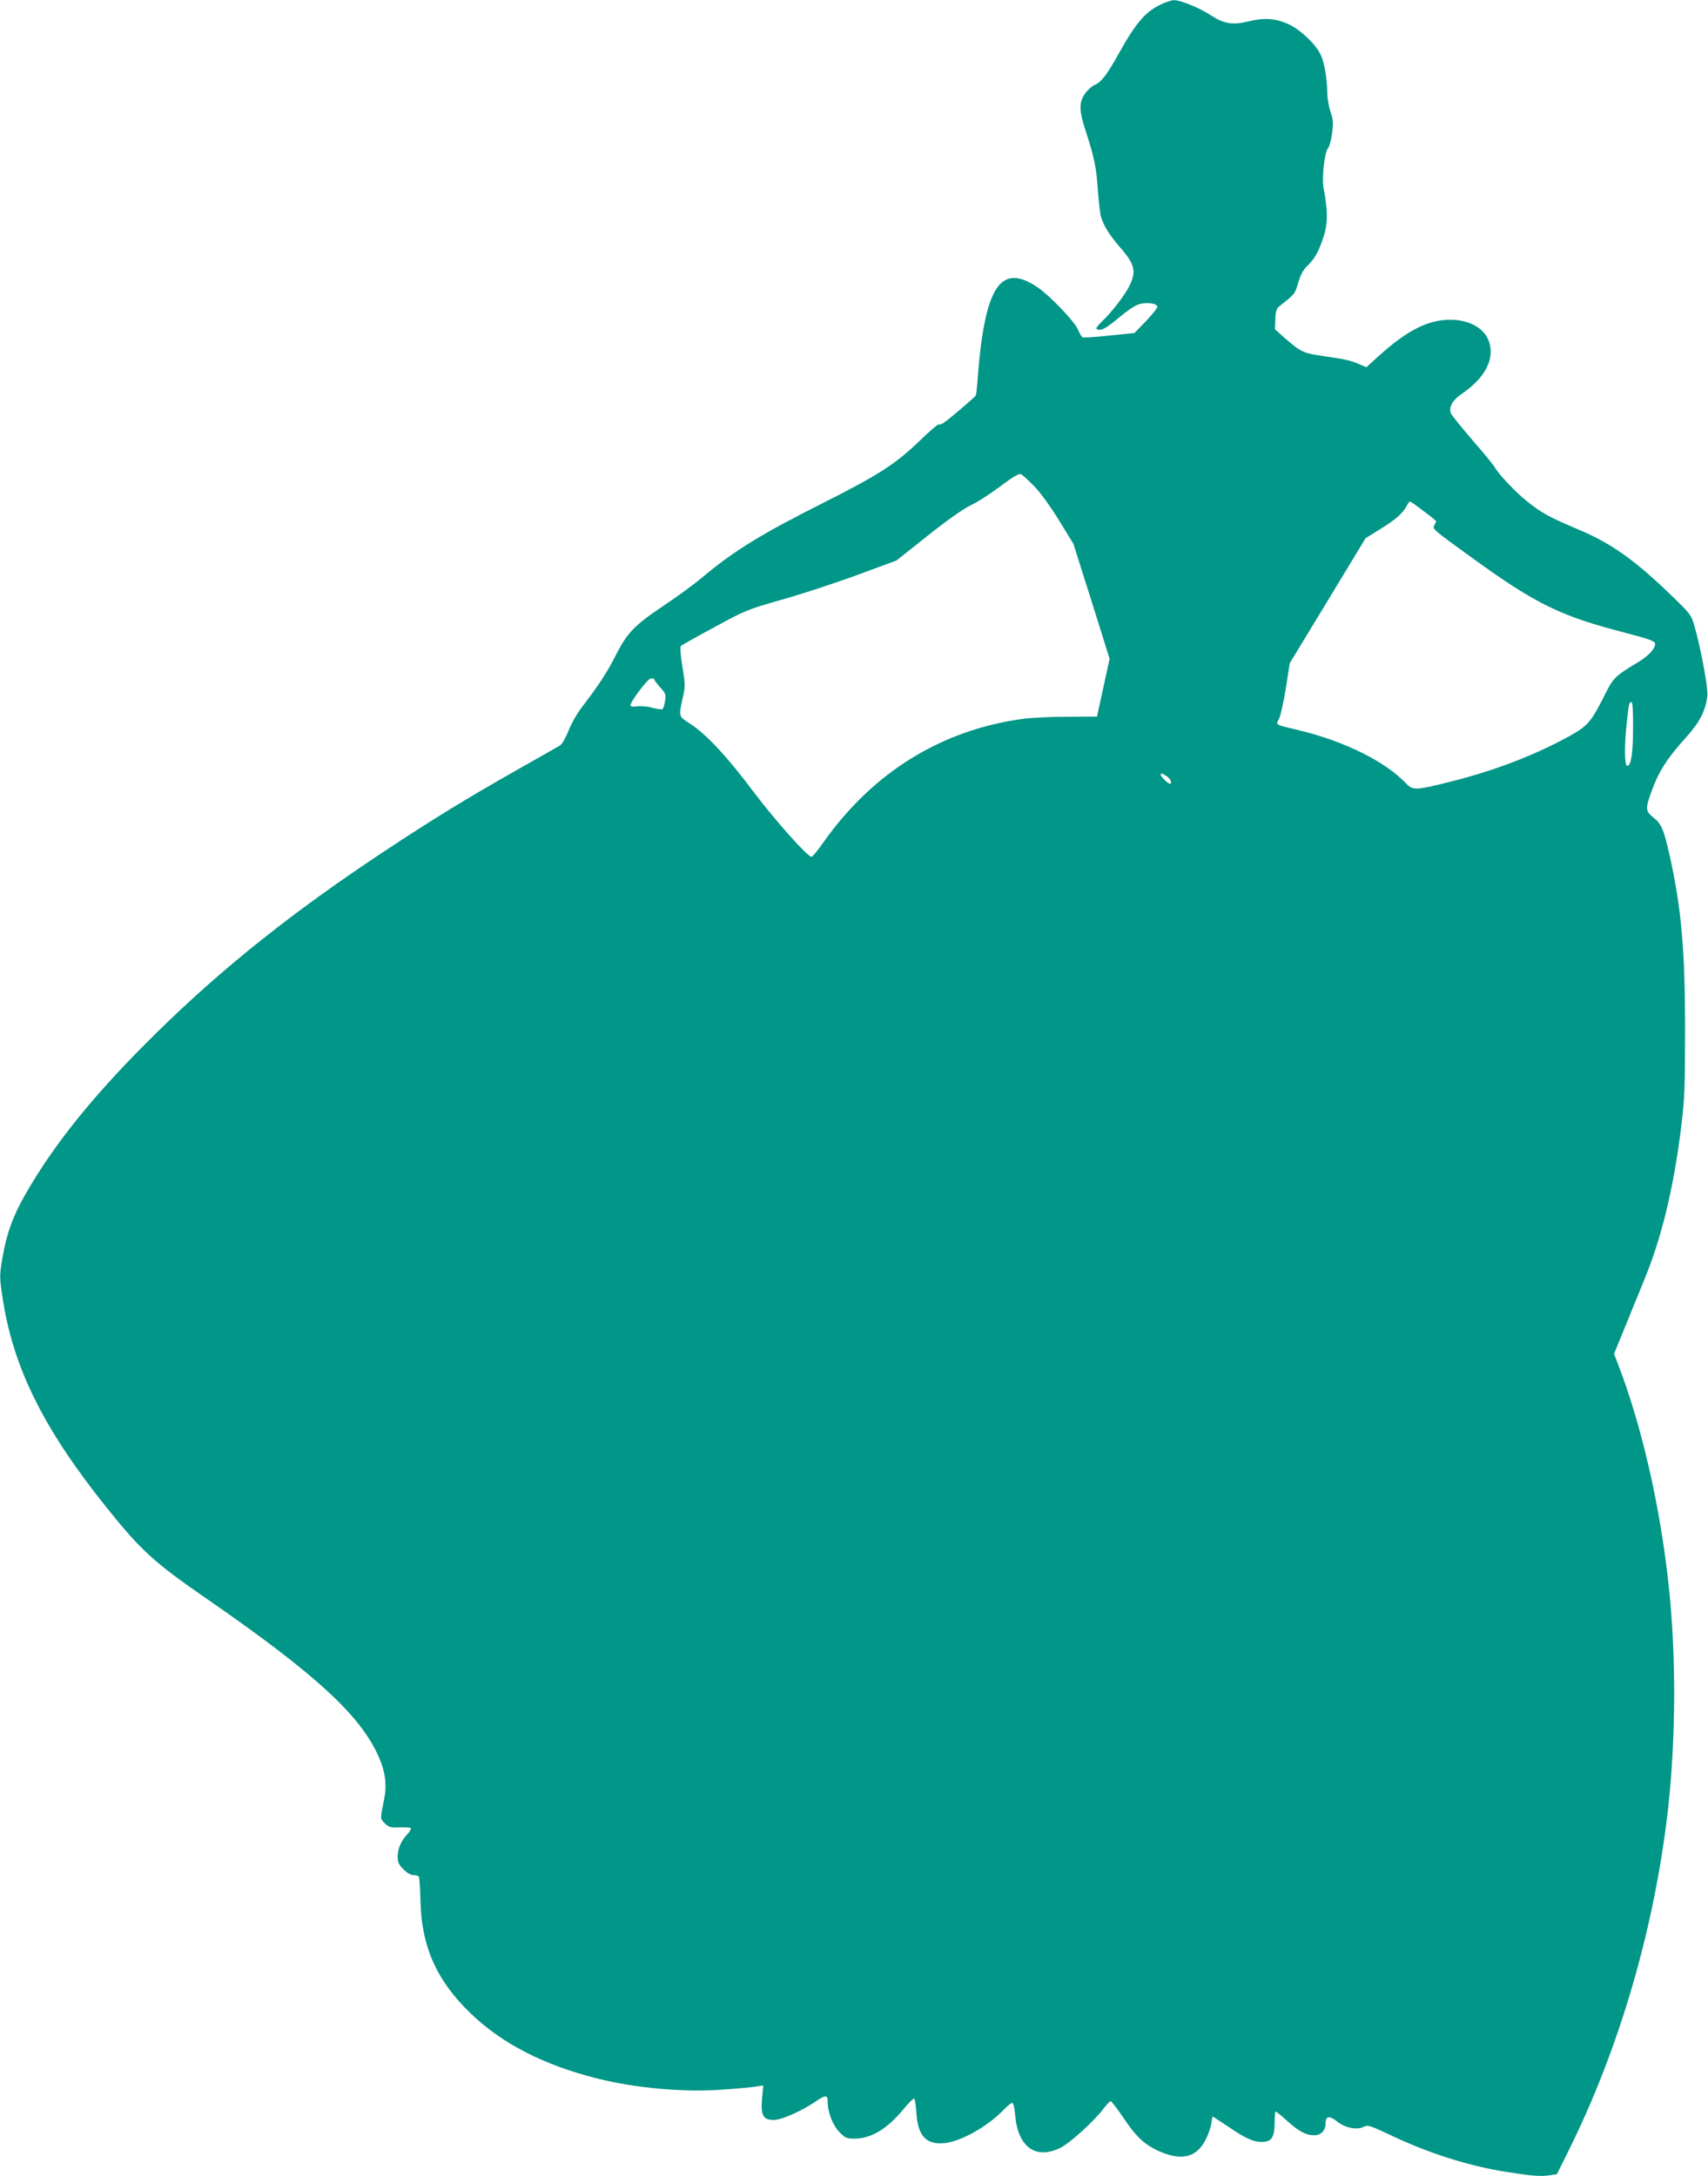 <?xml version="1.0" standalone="no"?>
<!DOCTYPE svg PUBLIC "-//W3C//DTD SVG 20010904//EN"
 "http://www.w3.org/TR/2001/REC-SVG-20010904/DTD/svg10.dtd">
<svg version="1.0" xmlns="http://www.w3.org/2000/svg"
 width="1005pt" height="1280pt" viewBox="0 0 1005 1280"
 preserveAspectRatio="xMidYMid meet">
<g transform="translate(0,1280) scale(0.1,-0.1)"
fill="#009688" stroke="none">
<path d="M6835 12776 c-94 -43 -151 -109 -255 -296 -65 -118 -101 -164 -139
-180 -16 -6 -42 -30 -57 -51 -36 -53 -35 -99 4 -219 50 -152 63 -214 72 -349
5 -69 13 -141 19 -159 15 -50 53 -110 110 -175 89 -102 99 -143 56 -230 -28
-55 -103 -153 -159 -206 -42 -41 -45 -51 -12 -51 16 0 55 25 108 70 51 43 98
75 122 81 46 13 106 4 106 -16 0 -7 -30 -45 -67 -84 l-68 -70 -149 -15 c-82
-9 -153 -13 -157 -10 -5 3 -17 24 -27 47 -21 48 -164 197 -234 245 -189 129
-281 43 -332 -308 -8 -58 -18 -153 -22 -212 -4 -58 -9 -110 -13 -115 -10 -14
-159 -141 -187 -159 -13 -9 -27 -14 -31 -11 -3 4 -54 -40 -113 -97 -141 -136
-241 -200 -560 -361 -372 -187 -528 -283 -715 -439 -49 -42 -155 -119 -235
-172 -167 -112 -211 -158 -277 -289 -50 -99 -96 -169 -188 -290 -38 -48 -73
-109 -90 -154 -16 -40 -38 -79 -50 -86 -11 -7 -126 -72 -255 -145 -298 -169
-486 -284 -775 -475 -537 -355 -947 -681 -1337 -1063 -360 -353 -604 -652
-778 -956 -74 -129 -112 -234 -136 -377 -17 -102 -17 -112 0 -225 60 -412 239
-775 611 -1239 202 -253 281 -325 585 -535 653 -451 916 -694 1022 -942 36
-85 45 -161 28 -243 -24 -116 -24 -112 4 -140 23 -23 33 -26 86 -24 33 1 63
-1 67 -4 3 -4 -5 -20 -19 -35 -38 -40 -58 -86 -58 -133 0 -33 6 -47 34 -75 21
-21 44 -34 59 -34 14 0 29 -4 32 -10 3 -5 7 -69 9 -142 6 -269 95 -468 295
-661 182 -176 430 -304 741 -382 233 -59 519 -84 751 -66 85 6 171 14 192 18
l38 6 -7 -76 c-9 -100 6 -127 69 -127 46 0 163 52 247 109 58 40 70 39 70 -2
0 -62 30 -139 70 -179 34 -35 42 -38 91 -38 95 1 190 58 283 171 31 38 60 67
65 65 5 -3 10 -41 13 -83 8 -135 56 -188 160 -180 98 8 256 96 353 196 21 23
44 41 51 41 7 0 13 -27 17 -70 16 -190 121 -266 268 -193 56 28 201 160 254
232 17 22 35 41 40 41 6 0 38 -43 73 -94 75 -113 123 -158 206 -197 135 -62
225 -42 279 63 16 30 31 73 34 96 3 23 7 42 9 42 1 0 46 -29 98 -64 102 -70
151 -90 206 -84 45 4 60 33 60 116 0 34 3 62 6 62 3 0 33 -24 66 -54 70 -63
112 -86 161 -86 41 0 67 28 67 73 0 41 24 43 69 7 46 -37 117 -51 156 -30 22
12 36 8 152 -47 229 -109 462 -183 688 -219 146 -23 199 -27 250 -20 l46 7 63
127 c304 609 511 1318 591 2022 46 414 48 903 4 1310 -50 471 -161 954 -304
1320 l-18 46 71 174 c39 96 85 209 102 250 105 251 177 546 222 910 20 164 23
230 23 575 0 470 -22 714 -91 1024 -34 151 -48 185 -95 222 -48 38 -49 52 -8
163 39 107 89 186 194 302 85 94 119 158 131 248 6 42 -36 273 -75 411 -20 68
-23 73 -137 183 -216 209 -355 307 -548 388 -166 70 -216 97 -297 162 -71 56
-174 165 -196 207 -6 11 -64 81 -128 155 -64 74 -121 145 -127 157 -16 34 8
79 61 115 141 95 200 210 160 315 -25 67 -100 113 -195 121 -143 11 -275 -51
-457 -217 l-67 -61 -38 16 c-55 24 -86 31 -212 49 -124 18 -134 23 -232 108
l-56 50 2 60 c2 47 8 64 24 76 91 71 91 71 111 139 15 49 30 77 57 102 42 41
65 83 94 174 23 71 23 150 -1 274 -13 63 4 218 26 242 7 8 18 47 23 86 8 60 7
79 -9 125 -10 30 -19 79 -19 109 -1 88 -18 188 -41 232 -31 62 -120 145 -186
175 -75 35 -144 40 -233 18 -97 -24 -147 -16 -227 36 -67 44 -179 89 -216 88
-12 0 -44 -10 -72 -23z m-748 -2838 c36 -37 95 -119 145 -200 l84 -137 107
-338 106 -338 -37 -170 -37 -170 -175 -1 c-96 0 -215 -6 -265 -13 -477 -66
-878 -314 -1168 -723 -34 -49 -66 -88 -72 -88 -23 0 -211 210 -340 381 -157
209 -279 340 -373 401 -72 47 -70 38 -41 170 11 49 10 72 -6 168 -11 66 -14
115 -9 120 5 5 94 55 198 111 184 100 194 104 405 164 119 34 317 99 441 145
l225 83 185 147 c113 90 210 158 250 177 36 16 114 66 174 111 82 61 113 79
125 72 9 -5 44 -37 78 -72z m2289 -144 c41 -30 74 -57 74 -60 0 -3 -4 -13 -10
-23 -12 -23 -10 -25 220 -191 378 -274 521 -344 910 -444 123 -32 166 -47 168
-59 6 -28 -35 -74 -101 -113 -130 -78 -145 -92 -190 -183 -84 -167 -103 -190
-209 -249 -206 -114 -443 -205 -707 -271 -199 -50 -218 -51 -257 -10 -121 129
-363 249 -629 313 -149 36 -139 30 -119 68 9 18 27 99 40 180 l23 147 223 367
223 368 82 51 c92 56 138 96 159 138 8 15 17 27 20 27 4 0 40 -25 80 -56z
m-4526 -991 c0 -5 16 -25 35 -47 32 -34 34 -42 28 -80 -3 -22 -10 -44 -15 -47
-5 -3 -32 0 -61 8 -29 8 -69 11 -89 8 -24 -3 -38 -1 -38 6 0 24 103 159 121
159 11 0 19 -3 19 -7z m5759 -285 c0 -148 -12 -223 -34 -223 -16 0 -18 109 -5
235 14 131 15 140 30 140 6 0 10 -54 9 -152z m-2744 -284 c23 -15 35 -44 18
-44 -10 0 -53 42 -53 52 0 12 8 10 35 -8z"/>
</g>
</svg>
